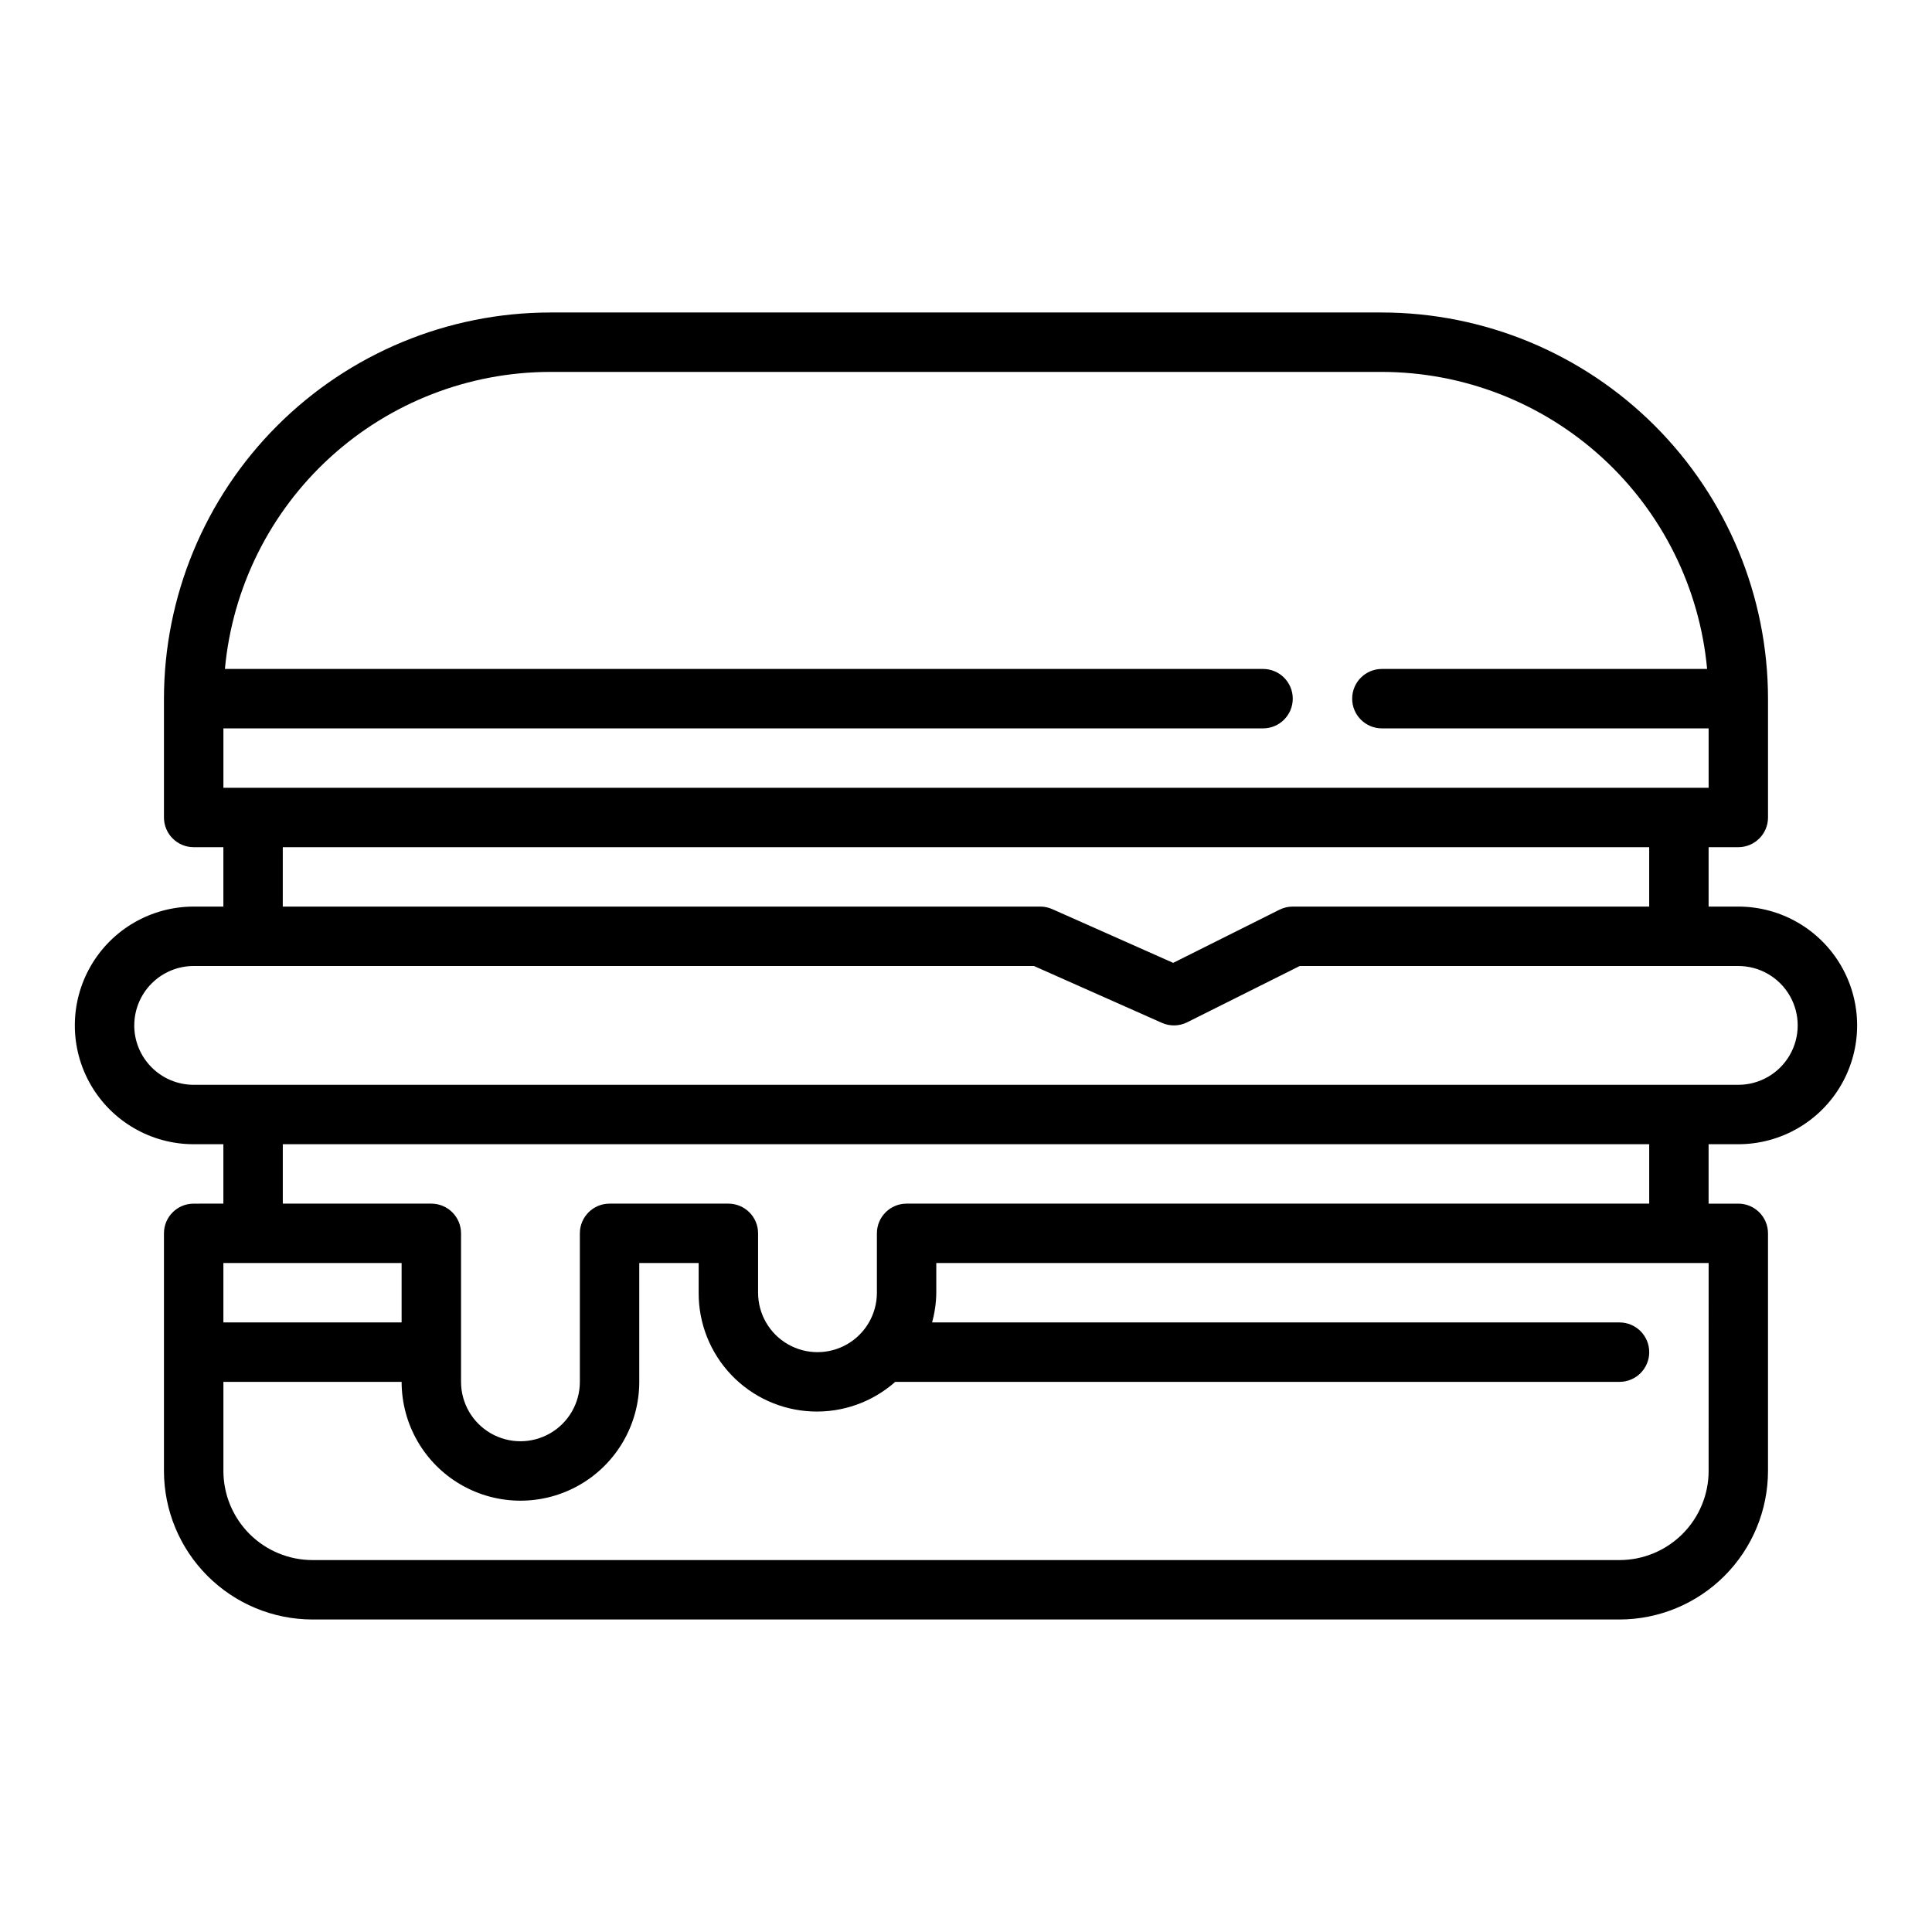 <?xml version="1.0" encoding="UTF-8"?>
<!-- Uploaded to: ICON Repo, www.iconrepo.com, Generator: ICON Repo Mixer Tools -->
<svg fill="#000000" width="800px" height="800px" version="1.1" viewBox="144 144 512 512" xmlns="http://www.w3.org/2000/svg">
 <path d="m604.67 447.23c11.25 0 21.645-6 27.27-15.742 5.625-9.742 5.625-21.746 0-31.488s-16.02-15.746-27.27-15.746h-7.871v-15.742h7.871c2.086 0 4.09-0.832 5.566-2.309 1.477-1.477 2.305-3.477 2.305-5.566v-31.488c-0.031-27.129-10.82-53.141-30.008-72.328-19.184-19.184-45.195-29.977-72.328-30.008h-220.42c-27.133 0.031-53.145 10.824-72.328 30.008-19.184 19.188-29.977 45.199-30.008 72.328v31.488c0 2.09 0.832 4.09 2.305 5.566 1.477 1.477 3.481 2.309 5.566 2.309h7.875v15.742h-7.875c-11.246 0-21.645 6.004-27.27 15.746s-5.625 21.746 0 31.488c5.625 9.742 16.023 15.742 27.27 15.742h7.875v15.742l-7.875 0.004c-4.348 0-7.871 3.523-7.871 7.871v62.977c0.012 10.434 4.164 20.438 11.543 27.816s17.383 11.531 27.816 11.543h346.37c10.434-0.012 20.438-4.164 27.816-11.543s11.531-17.383 11.543-27.816v-62.977c0-2.09-0.828-4.09-2.305-5.566-1.477-1.477-3.481-2.305-5.566-2.305h-7.871v-15.746zm-314.88-204.67h220.42c21.59 0.031 42.391 8.117 58.332 22.676 15.945 14.559 25.879 34.547 27.859 56.043h-86.191c-4.348 0-7.871 3.523-7.871 7.871 0 4.348 3.523 7.875 7.871 7.875h86.594v15.742h-393.6v-15.742h275.52c4.348 0 7.871-3.527 7.871-7.875 0-4.348-3.523-7.871-7.871-7.871h-275.12c1.98-21.496 11.918-41.484 27.859-56.043 15.941-14.559 36.742-22.645 58.332-22.676zm-70.848 125.95h362.11v15.742h-94.465c-1.223 0-2.426 0.285-3.519 0.832l-28.164 14.082-32.031-14.234c-1.004-0.449-2.094-0.68-3.195-0.68h-200.74zm-39.359 47.23c0.004-4.176 1.664-8.176 4.617-11.129 2.949-2.949 6.953-4.609 11.125-4.613h222.68l33.898 15.062c2.148 0.961 4.613 0.906 6.719-0.148l29.824-14.914h116.22c5.625 0 10.82 3 13.633 7.871s2.812 10.871 0 15.742c-2.812 4.871-8.008 7.875-13.633 7.875h-409.35c-4.172-0.004-8.176-1.664-11.125-4.617-2.953-2.953-4.613-6.953-4.617-11.129zm70.848 62.977v15.742h-47.23v-15.742zm346.37 55.105h0.004c-0.008 6.262-2.5 12.262-6.926 16.691-4.43 4.426-10.43 6.918-16.691 6.922h-346.37c-6.262-0.004-12.262-2.496-16.691-6.922-4.426-4.43-6.918-10.43-6.922-16.691v-23.617h47.23c0 11.25 6.004 21.645 15.746 27.27 9.742 5.625 21.742 5.625 31.488 0 9.742-5.625 15.742-16.02 15.742-27.27v-31.488h15.742v7.871c-0.039 8.109 3.062 15.918 8.66 21.785 5.594 5.867 13.246 9.336 21.348 9.676 8.102 0.344 16.02-2.469 22.09-7.844h191.94c4.348 0 7.871-3.523 7.871-7.871 0-4.348-3.523-7.875-7.871-7.875h-182.18c0.707-2.562 1.086-5.211 1.117-7.871v-7.871h204.68zm-15.742-70.848h-196.8c-4.348 0-7.871 3.523-7.871 7.871v15.742c0 5.625-3 10.824-7.871 13.637-4.871 2.812-10.875 2.812-15.746 0s-7.871-8.012-7.871-13.637v-15.742c0-2.09-0.828-4.09-2.305-5.566-1.477-1.477-3.481-2.305-5.566-2.305h-31.488c-4.348 0-7.871 3.523-7.871 7.871v39.359c0 5.625-3.004 10.82-7.875 13.633-4.871 2.812-10.871 2.812-15.742 0s-7.871-8.008-7.871-13.633v-39.359c0-2.09-0.832-4.09-2.309-5.566-1.477-1.477-3.477-2.305-5.566-2.305h-39.359v-15.746h362.11z"/>
</svg>